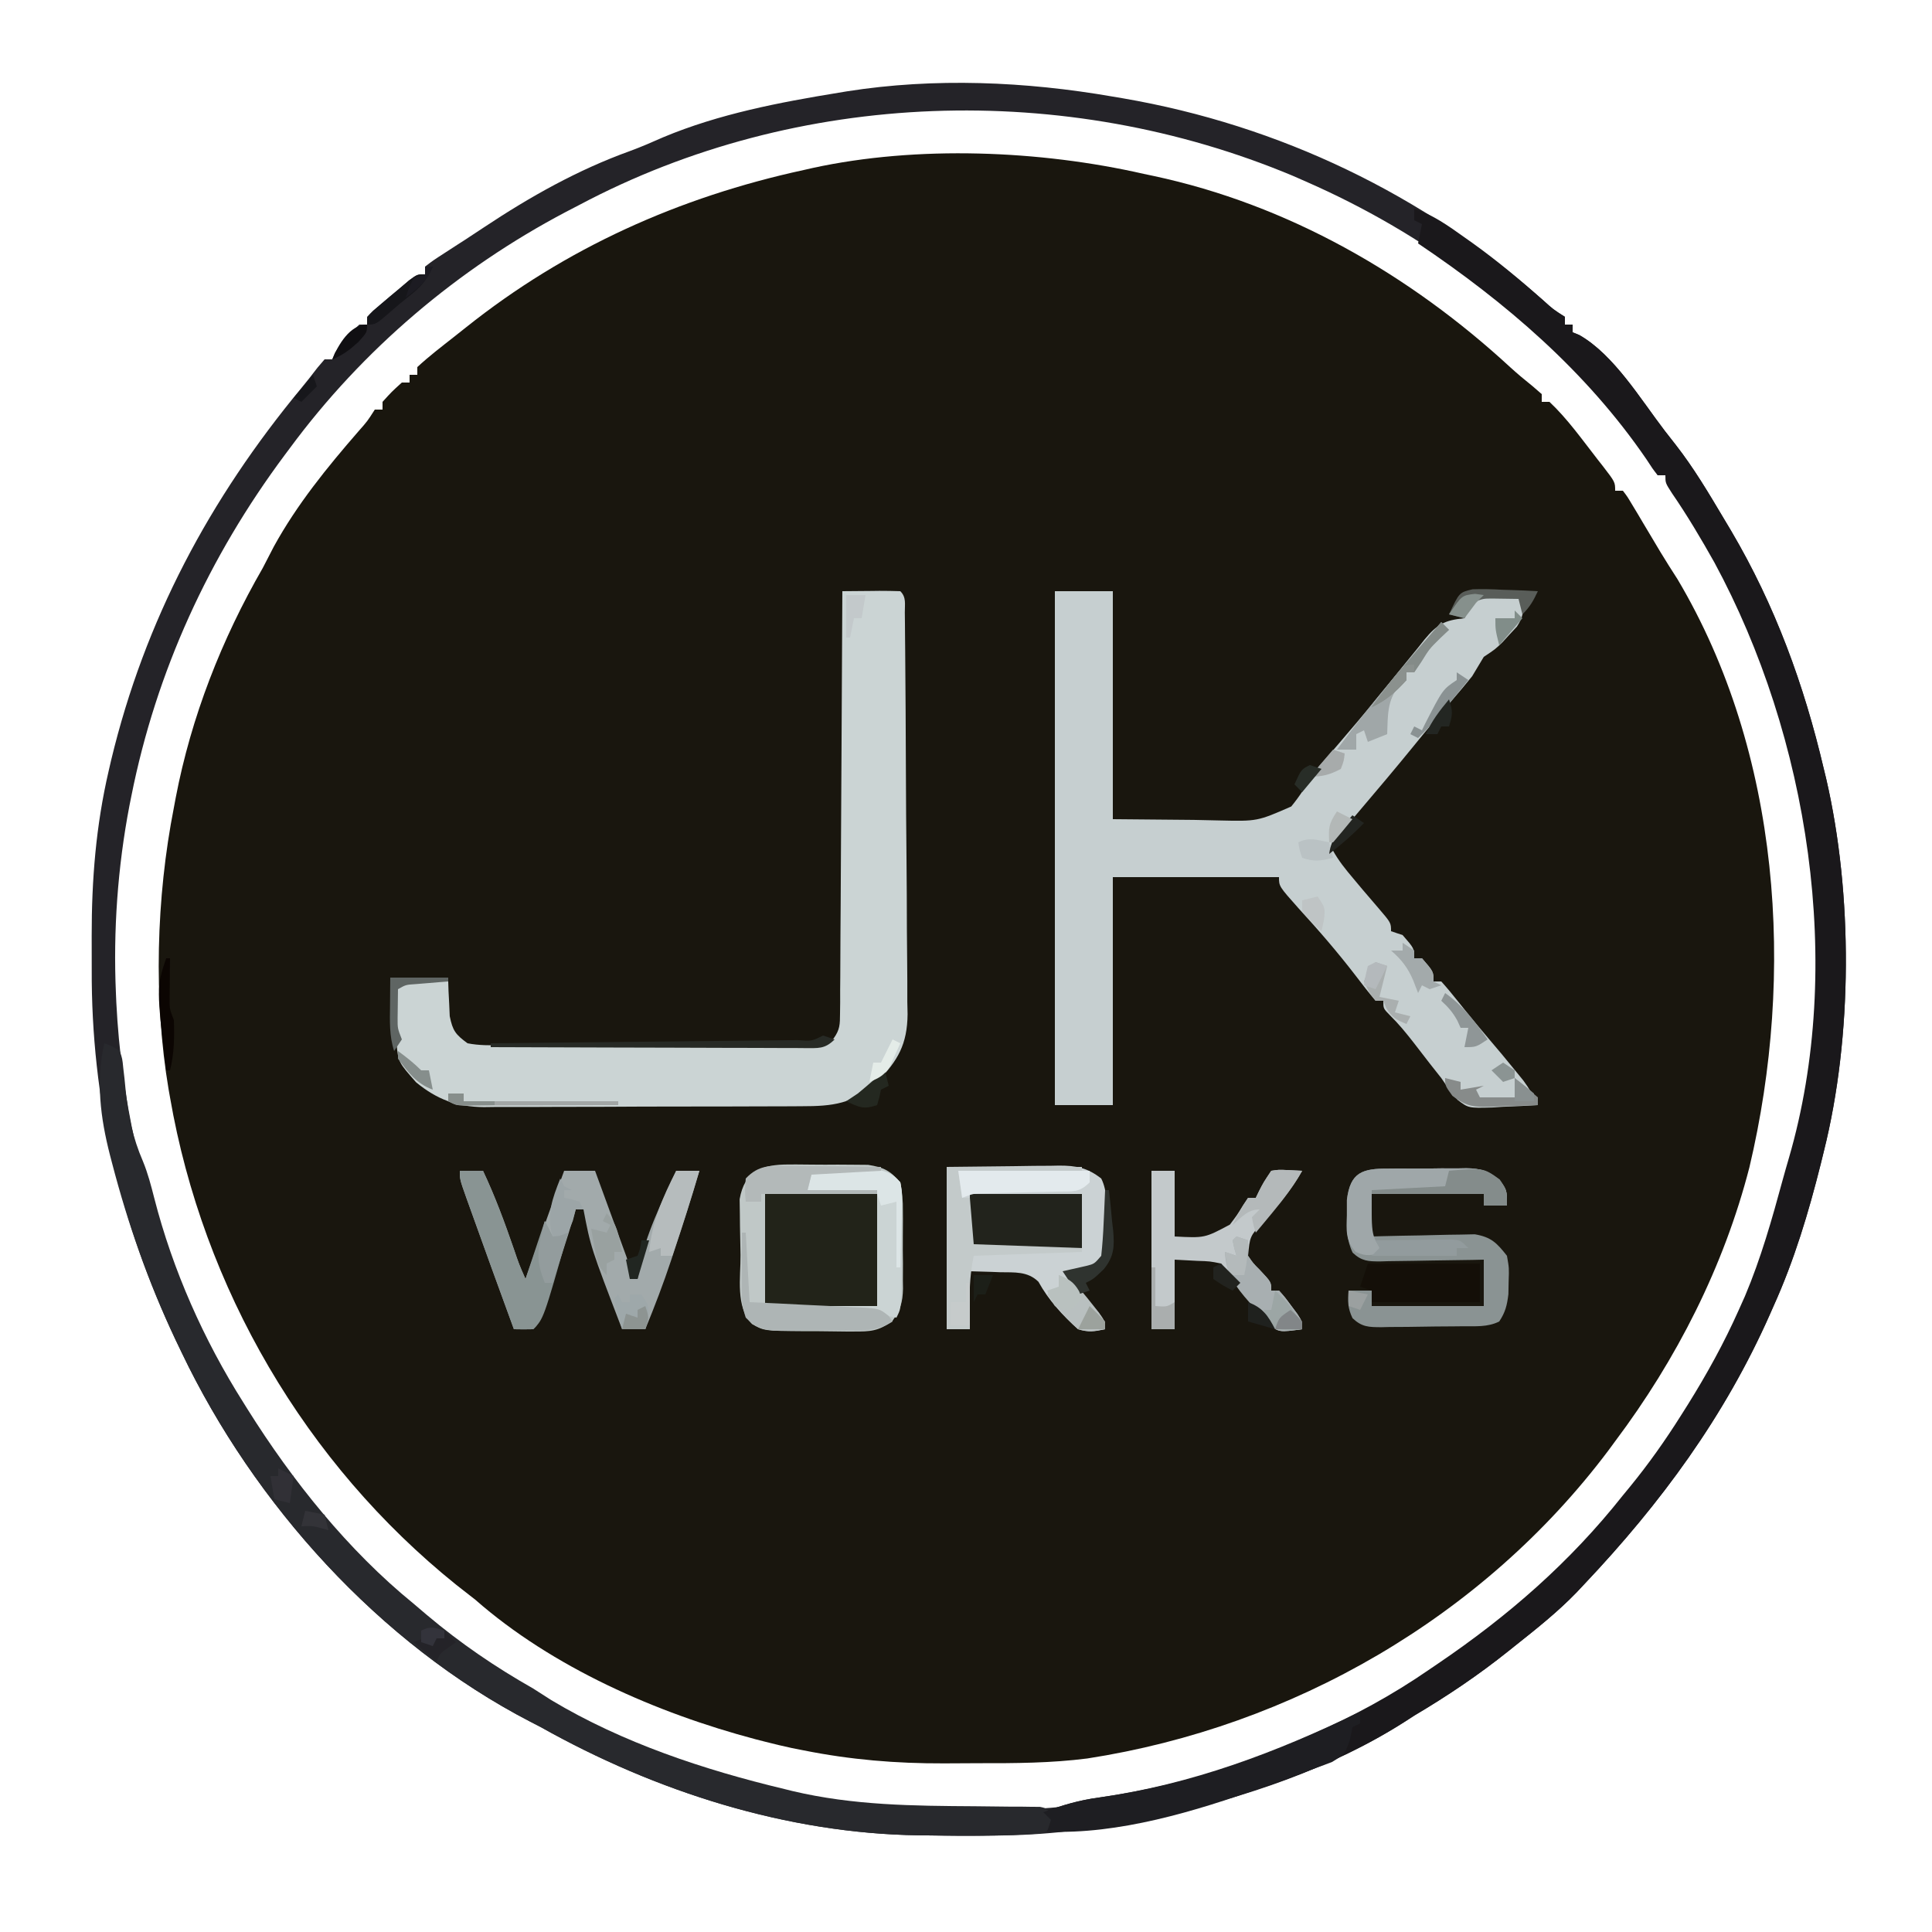 <?xml version="1.0" encoding="UTF-8"?>
<svg version="1.1" xmlns="http://www.w3.org/2000/svg" width="500" height="500">
<path d="M0 0 C0.812 0.171 1.625 0.343 2.461 0.519 C37.345 7.95 68.836 26.046 94.867 50.059 C96.738 51.762 98.648 53.361 100.625 54.938 C101.801 55.958 101.801 55.958 103 57 C103 57.66 103 58.32 103 59 C103.66 59 104.32 59 105 59 C109.672 63.394 113.498 68.824 117.438 73.875 C117.887 74.446 118.336 75.018 118.799 75.606 C122 79.763 122 79.763 122 82 C122.66 82 123.32 82 124 82 C125.142 83.494 125.142 83.494 126.391 85.586 C126.85 86.346 127.309 87.107 127.782 87.89 C128.266 88.71 128.751 89.53 129.25 90.375 C129.998 91.626 129.998 91.626 130.761 92.903 C131.746 94.55 132.728 96.198 133.708 97.848 C135.133 100.222 136.63 102.544 138.125 104.875 C164.838 149.809 168.609 207.043 156.755 257.065 C150.14 282.785 137.889 306.841 122 328 C121.406 328.808 120.811 329.616 120.199 330.449 C87.809 373.508 38.456 401.876 -14.594 410.09 C-23.963 411.29 -33.306 411.336 -42.741 411.316 C-45.731 411.313 -48.721 411.336 -51.711 411.361 C-64.084 411.402 -75.865 410.426 -88 408 C-89.005 407.801 -90.01 407.602 -91.046 407.398 C-93.38 406.898 -95.689 406.348 -98 405.75 C-98.816 405.542 -99.631 405.333 -100.471 405.119 C-126.035 398.343 -153.022 386.532 -173 369 C-174.621 367.724 -176.246 366.453 -177.875 365.188 C-216.984 333.79 -243.463 288.334 -252 239 C-252.119 238.334 -252.237 237.667 -252.359 236.981 C-256.308 213.564 -255.575 187.24 -251 164 C-250.844 163.165 -250.689 162.33 -250.528 161.47 C-246.52 140.53 -238.636 120.439 -228 102 C-227.04 100.147 -226.082 98.292 -225.125 96.438 C-219.151 85.567 -211.357 75.974 -203.25 66.645 C-200.932 64.024 -200.932 64.024 -199 61 C-198.34 61 -197.68 61 -197 61 C-197 60.34 -197 59.68 -197 59 C-194.625 56.375 -194.625 56.375 -192 54 C-191.34 54 -190.68 54 -190 54 C-190 53.34 -190 52.68 -190 52 C-189.34 52 -188.68 52 -188 52 C-188 51.34 -188 50.68 -188 50 C-185.034 47.242 -181.816 44.788 -178.634 42.285 C-177.563 41.442 -176.494 40.596 -175.429 39.746 C-149.639 19.166 -120.258 6.009 -88 -1 C-87.217 -1.178 -86.434 -1.356 -85.627 -1.539 C-58.616 -7.411 -26.822 -6.118 0 0 Z " fill="#19160E" transform="translate(296,45)"/>
<path d="M0 0 C0.857 0.145 1.715 0.289 2.598 0.438 C43.14 7.415 80.471 25.331 111.242 52.602 C113.947 55.056 113.947 55.056 117 57 C117 57.66 117 58.32 117 59 C117.66 59 118.32 59 119 59 C119 59.66 119 60.32 119 61 C119.566 61.232 120.132 61.464 120.715 61.703 C129.66 66.78 136.611 78.366 142.833 86.481 C143.794 87.732 144.768 88.973 145.746 90.211 C150.356 96.133 154.171 102.557 158 109 C158.674 110.129 159.348 111.258 160.043 112.422 C171.407 131.707 178.892 152.222 184 174 C184.301 175.237 184.301 175.237 184.608 176.498 C191.536 206.431 191.476 243.19 184 273 C183.614 274.574 183.614 274.574 183.22 276.181 C180.057 288.807 176.366 301.123 171 313 C170.683 313.718 170.367 314.436 170.041 315.175 C158.316 341.623 141.825 364.05 122 385 C121.362 385.681 120.724 386.361 120.066 387.062 C115.118 392.189 109.576 396.58 104 401 C103.486 401.412 102.973 401.824 102.443 402.248 C94.628 408.502 86.619 413.889 78 419 C77.229 419.499 76.458 419.998 75.664 420.512 C56.786 432.601 33.838 440.409 12 445 C11.162 445.177 10.324 445.353 9.461 445.535 C-3.028 448.109 -15.249 449.787 -28 450 C-28.801 450.015 -29.603 450.03 -30.429 450.046 C-36.289 450.14 -42.141 450.101 -48 450 C-48.726 449.993 -49.452 449.985 -50.2 449.978 C-84.355 449.513 -118.397 438.621 -148 422 C-148.926 421.522 -149.851 421.044 -150.805 420.551 C-189.773 400.373 -222.253 364.273 -241 325 C-241.516 323.926 -242.031 322.852 -242.562 321.746 C-256.981 291.145 -264.412 259.651 -264.261 225.798 C-264.25 222.937 -264.261 220.077 -264.273 217.217 C-264.286 202.686 -263.173 188.698 -259.875 174.5 C-259.56 173.134 -259.56 173.134 -259.238 171.74 C-250.51 135.453 -233.745 104.096 -210.043 75.473 C-208.612 73.74 -207.221 71.974 -205.863 70.184 C-205.248 69.463 -204.634 68.742 -204 68 C-203.34 68 -202.68 68 -202 68 C-201.773 67.443 -201.546 66.886 -201.312 66.312 C-199.624 63.338 -197.533 61.28 -195 59 C-194.34 59 -193.68 59 -193 59 C-193 58.34 -193 57.68 -193 57 C-191.426 55.414 -191.426 55.414 -189.312 53.625 C-188.22 52.699 -188.22 52.699 -187.105 51.754 C-186.411 51.175 -185.716 50.596 -185 50 C-184.051 49.196 -183.102 48.391 -182.125 47.562 C-180 46 -180 46 -178 46 C-178 45.34 -178 44.68 -178 44 C-175.867 42.371 -175.867 42.371 -172.875 40.438 C-171.773 39.723 -170.671 39.009 -169.535 38.273 C-168.951 37.899 -168.368 37.525 -167.766 37.14 C-166.061 36.039 -164.372 34.915 -162.684 33.789 C-150.811 25.905 -138.46 18.953 -125.023 14.109 C-122.056 13.021 -119.2 11.782 -116.312 10.5 C-101.891 4.479 -86.361 1.507 -71 -1 C-70.274 -1.12 -69.549 -1.24 -68.801 -1.364 C-46.121 -4.939 -22.546 -3.917 0 0 Z M-138 28 C-139.156 28.601 -140.313 29.201 -141.504 29.82 C-169.552 44.589 -194.175 65.489 -213 91 C-213.428 91.572 -213.855 92.144 -214.296 92.734 C-233.936 119.086 -247.559 148.715 -254 181 C-254.168 181.84 -254.336 182.68 -254.509 183.545 C-257.543 199.408 -258.717 215.862 -258 232 C-257.964 232.828 -257.928 233.657 -257.892 234.51 C-255.404 284.074 -236.171 332.038 -203 369 C-202.392 369.679 -201.784 370.359 -201.158 371.059 C-194.797 378.12 -188.392 385.006 -181 391 C-179.829 391.994 -178.658 392.989 -177.488 393.984 C-168.777 401.319 -159.888 407.384 -150 413 C-148.436 413.997 -146.873 414.997 -145.312 416 C-126.864 427.051 -105.8 434.022 -85 439 C-84.315 439.17 -83.631 439.339 -82.925 439.514 C-69.021 442.811 -55.448 443.373 -41.217 443.371 C-38.034 443.375 -34.851 443.411 -31.668 443.449 C-17.697 443.525 -4.629 442.026 9 439 C9.892 438.806 10.784 438.611 11.703 438.411 C24.72 435.555 36.806 431.368 49 426 C49.825 425.639 50.649 425.277 51.499 424.905 C62.301 420.115 72.29 414.721 82 408 C82.667 407.548 83.335 407.095 84.022 406.629 C102.662 393.992 119.009 379.738 133 362 C133.595 361.277 134.19 360.553 134.803 359.808 C139.628 353.902 143.936 347.824 148 341.375 C148.605 340.417 149.21 339.459 149.834 338.472 C154.775 330.551 159.2 322.526 163 314 C163.793 312.229 163.793 312.229 164.602 310.422 C168.737 300.624 171.592 290.532 174.375 280.283 C174.888 278.407 175.427 276.539 175.973 274.672 C190.441 224.94 181.087 165.643 156.704 120.605 C154.295 116.324 151.795 112.101 149.197 107.932 C148.337 106.544 147.494 105.145 146.662 103.74 C146.222 103.006 145.782 102.272 145.328 101.516 C144.93 100.843 144.532 100.17 144.122 99.478 C143.752 98.99 143.382 98.502 143 98 C142.34 98 141.68 98 141 98 C140.754 97.282 140.508 96.564 140.254 95.824 C137.897 90.516 133.758 86.375 130 82 C129.318 81.205 128.636 80.409 127.934 79.59 C106.025 54.688 80.451 35.347 50 22 C48.277 21.244 48.277 21.244 46.52 20.473 C-12.331 -4.152 -81.486 -1.996 -138 28 Z " fill="#242328" transform="translate(288,25)"/>
<path d="M0 0 C4.95 0 9.9 0 15 0 C15 19.47 15 38.94 15 59 C25.364 59.093 25.364 59.093 35.938 59.188 C38.1 59.235 40.263 59.283 42.492 59.333 C52.388 59.56 52.388 59.56 61.176 55.717 C63.454 52.924 65.233 50.135 67 47 C68.027 45.721 69.086 44.466 70.188 43.25 C70.653 42.711 71.119 42.171 71.6 41.615 C72.293 40.816 72.293 40.816 73 40 C76.556 35.876 80.068 31.728 83.5 27.5 C84.208 26.636 84.915 25.773 85.645 24.883 C86.921 23.321 88.194 21.757 89.455 20.183 C91.018 18.235 92.601 16.304 94.188 14.375 C94.675 13.758 95.162 13.141 95.664 12.506 C98.903 8.613 100.792 7.495 106 7 C107.233 4.543 107.233 4.543 108 2 C110.842 1.053 112.676 0.865 115.625 0.875 C116.82 0.871 116.82 0.871 118.039 0.867 C120 1 120 1 121 2 C121.36 5.069 121.292 6.556 119.574 9.168 C118.952 9.834 118.329 10.501 117.688 11.188 C117.073 11.862 116.458 12.536 115.824 13.23 C114 15 114 15 111 17 C109.988 18.659 108.99 20.328 108 22 C106.32 24.077 104.624 26.109 102.875 28.125 C101.882 29.283 100.89 30.442 99.898 31.602 C99.407 32.176 98.916 32.749 98.409 33.341 C96.406 35.7 94.451 38.098 92.5 40.5 C88.259 45.71 83.928 50.838 79.578 55.957 C78.727 56.961 77.877 57.965 77 59 C76.27 59.782 76.27 59.782 75.525 60.58 C72.829 63.396 72.829 63.396 71.922 67.039 C73.419 69.762 75.243 72.002 77.25 74.375 C78.058 75.341 78.866 76.306 79.699 77.301 C81.032 78.864 82.366 80.425 83.707 81.98 C87 85.824 87 85.824 87 88 C88.485 88.495 88.485 88.495 90 89 C93 92.444 93 92.444 93 95 C93.66 95 94.32 95 95 95 C98 98.462 98 98.462 98 101 C98.66 101 99.32 101 100 101 C101.478 102.634 102.883 104.335 104.25 106.062 C108.089 110.869 108.089 110.869 112.062 115.562 C114.508 118.398 116.89 121.281 119.25 124.188 C119.915 125.006 120.58 125.825 121.266 126.668 C122.805 128.738 123.888 130.688 125 133 C121.955 133.19 118.923 133.328 115.875 133.438 C114.591 133.525 114.591 133.525 113.281 133.615 C107.031 133.784 107.031 133.784 104.242 131.663 C102.675 129.853 101.336 127.986 100 126 C99.057 124.792 98.107 123.59 97.148 122.395 C95.751 120.595 94.359 118.792 92.969 116.986 C90.959 114.4 89.003 112.003 86.664 109.699 C85 108 85 108 85 106 C84.34 106 83.68 106 83 106 C81.238 103.909 79.579 101.808 77.938 99.625 C73.224 93.482 68.235 87.707 63 82 C58 76.379 58 76.379 58 74 C43.81 74 29.62 74 15 74 C15 93.47 15 112.94 15 133 C10.05 133 5.1 133 0 133 C0 89.11 0 45.22 0 0 Z " fill="#C6CFD0" transform="translate(273,153)"/>
<path d="M0 0 C4.903 1.625 8.772 4.408 12.938 7.375 C14.051 8.163 14.051 8.163 15.186 8.966 C21.509 13.51 27.417 18.442 33.242 23.602 C35.947 26.056 35.947 26.056 39 28 C39 28.66 39 29.32 39 30 C39.66 30 40.32 30 41 30 C41 30.66 41 31.32 41 32 C41.566 32.232 42.132 32.464 42.715 32.703 C51.66 37.78 58.611 49.366 64.833 57.481 C65.794 58.732 66.768 59.973 67.746 61.211 C72.356 67.133 76.171 73.557 80 80 C80.674 81.129 81.348 82.258 82.043 83.422 C93.407 102.707 100.892 123.222 106 145 C106.201 145.824 106.401 146.649 106.608 147.498 C113.536 177.431 113.476 214.19 106 244 C105.614 245.574 105.614 245.574 105.22 247.181 C102.057 259.807 98.366 272.123 93 284 C92.525 285.077 92.525 285.077 92.041 286.175 C80.316 312.623 63.825 335.05 44 356 C43.362 356.681 42.724 357.361 42.066 358.062 C37.118 363.189 31.576 367.58 26 372 C25.486 372.412 24.973 372.824 24.443 373.248 C16.628 379.502 8.619 384.889 0 390 C-0.771 390.499 -1.542 390.998 -2.336 391.512 C-24.772 405.878 -51.639 413.394 -77.562 418.25 C-78.491 418.426 -79.42 418.601 -80.376 418.782 C-85.336 419.674 -89.962 420.194 -95 420 C-94.67 419.01 -94.34 418.02 -94 417 C-94.66 416.34 -95.32 415.68 -96 415 C-91.148 413.191 -86.636 411.862 -81.5 411.188 C-63.228 408.559 -45.823 403.542 -29 396 C-28.183 395.64 -27.365 395.28 -26.523 394.909 C-15.712 390.118 -5.717 384.726 4 378 C4.667 377.548 5.335 377.095 6.022 376.629 C24.285 364.247 40.264 350.36 54 333 C54.597 332.275 55.193 331.55 55.808 330.803 C60.631 324.899 64.937 318.823 69 312.375 C69.605 311.417 70.21 310.459 70.834 309.472 C75.775 301.551 80.2 293.526 84 285 C84.529 283.819 85.057 282.638 85.602 281.422 C89.737 271.624 92.592 261.532 95.375 251.283 C95.888 249.407 96.427 247.539 96.973 245.672 C111.451 195.908 102.063 136.642 77.688 91.573 C74.254 85.456 70.684 79.429 66.707 73.648 C65 71 65 71 65 69 C64.34 69 63.68 69 63 69 C61.66 67.27 61.66 67.27 60.062 64.812 C44.475 42.052 23.717 24.283 1 9 C1.33 7.35 1.66 5.7 2 4 C1.01 3.505 1.01 3.505 0 3 C0 2.01 0 1.02 0 0 Z " fill="#1A181B" transform="translate(366,54)"/>
<path d="M0 0 C2.479 -0.027 4.958 -0.047 7.438 -0.062 C8.145 -0.071 8.852 -0.079 9.58 -0.088 C11.387 -0.097 13.194 -0.052 15 0 C16.599 1.599 16.146 3.286 16.167 5.501 C16.179 6.474 16.19 7.447 16.202 8.449 C16.213 10.064 16.213 10.064 16.225 11.711 C16.236 12.838 16.247 13.965 16.259 15.126 C16.357 25.544 16.408 35.962 16.445 46.381 C16.472 54.078 16.523 61.775 16.605 69.472 C16.668 75.541 16.692 81.61 16.703 87.68 C16.713 90.257 16.736 92.834 16.771 95.411 C16.817 99.026 16.819 102.639 16.811 106.254 C16.834 107.314 16.858 108.374 16.882 109.466 C16.796 117.248 14.412 121.481 9 127 C2.862 132.699 -2.476 133.299 -10.529 133.291 C-11.482 133.297 -12.436 133.304 -13.418 133.311 C-16.566 133.33 -19.715 133.334 -22.863 133.336 C-25.057 133.342 -27.25 133.349 -29.443 133.356 C-34.04 133.368 -38.638 133.372 -43.235 133.371 C-49.116 133.37 -54.997 133.398 -60.878 133.432 C-65.409 133.454 -69.939 133.458 -74.47 133.457 C-76.637 133.46 -78.805 133.469 -80.973 133.484 C-84.01 133.504 -87.046 133.498 -90.083 133.486 C-90.972 133.497 -91.861 133.508 -92.778 133.52 C-99.781 133.45 -104.887 131.55 -110.312 127.105 C-114.917 121.872 -114.917 121.872 -115.375 117.062 C-115.251 116.052 -115.127 115.041 -115 114 C-115.33 113.67 -115.66 113.34 -116 113 C-116.203 110.785 -116.203 110.785 -116.25 108.062 C-116.276 107.167 -116.302 106.271 -116.328 105.348 C-116.22 104.573 -116.112 103.798 -116 103 C-112.579 100.719 -111.318 100.781 -107.312 100.875 C-106.319 100.893 -105.325 100.911 -104.301 100.93 C-103.542 100.953 -102.782 100.976 -102 101 C-101.961 102.23 -101.961 102.23 -101.922 103.484 C-101.837 105.101 -101.837 105.101 -101.75 106.75 C-101.68 108.351 -101.68 108.351 -101.609 109.984 C-100.847 113.756 -100.102 114.732 -97 117 C-94.021 117.591 -91.085 117.536 -88.056 117.502 C-87.154 117.507 -86.251 117.513 -85.32 117.518 C-82.337 117.531 -79.355 117.514 -76.371 117.496 C-74.299 117.496 -72.227 117.498 -70.155 117.501 C-65.813 117.502 -61.471 117.489 -57.129 117.467 C-51.558 117.438 -45.987 117.441 -40.416 117.454 C-36.138 117.461 -31.86 117.453 -27.582 117.44 C-25.527 117.436 -23.473 117.436 -21.418 117.439 C-18.55 117.442 -15.682 117.426 -12.814 117.404 C-11.962 117.409 -11.109 117.413 -10.231 117.418 C-6.011 117.47 -6.011 117.47 -2.283 115.769 C-0.625 113.483 -0.617 112.124 -0.601 109.311 C-0.582 107.866 -0.582 107.866 -0.563 106.392 C-0.565 104.809 -0.565 104.809 -0.568 103.195 C-0.557 102.082 -0.547 100.97 -0.537 99.824 C-0.506 96.139 -0.497 92.454 -0.488 88.77 C-0.471 86.218 -0.453 83.666 -0.434 81.115 C-0.391 75.08 -0.362 69.045 -0.339 63.01 C-0.312 56.14 -0.268 49.269 -0.222 42.399 C-0.129 28.266 -0.058 14.133 0 0 Z " fill="#CBD4D4" transform="translate(218,153)"/>
<path d="M0 0 C1.943 0.723 1.943 0.723 4 2 C4.666 3.996 4.666 3.996 4.906 6.438 C5.011 7.333 5.115 8.229 5.223 9.152 C5.314 10.092 5.406 11.032 5.5 12 C6.176 18.715 7.322 24.361 10.005 30.57 C11.278 33.68 12.095 36.825 12.925 40.076 C17.697 58.698 25.719 76.759 36 93 C36.546 93.875 36.546 93.875 37.103 94.768 C48.661 113.194 63.074 131.226 80 145 C81.173 145.995 82.344 146.991 83.516 147.988 C92.226 155.321 101.114 161.385 111 167 C112.564 167.997 114.127 168.997 115.688 170 C134.136 181.051 155.2 188.022 176 193 C176.685 193.17 177.369 193.339 178.075 193.514 C193.807 197.244 209.313 197.36 225.392 197.456 C228.413 197.478 231.433 197.517 234.453 197.559 C235.383 197.559 236.313 197.559 237.272 197.559 C238.555 197.579 238.555 197.579 239.864 197.599 C240.617 197.604 241.37 197.61 242.145 197.615 C244 198 244 198 246 201 C244 204 244 204 242.102 204.512 C232.405 205.2 222.715 205.16 213 205 C212.264 204.993 211.528 204.985 210.77 204.978 C176.627 204.513 142.591 193.615 113 177 C112.074 176.522 111.149 176.044 110.195 175.551 C71.227 155.373 38.747 119.273 20 80 C19.484 78.926 18.969 77.852 18.438 76.746 C11.409 61.829 6.16 46.937 2 31 C1.818 30.304 1.636 29.608 1.448 28.891 C-1.021 19.223 -2.204 9.828 0 0 Z " fill="#28292D" transform="translate(27,270)"/>
<path d="M0 0 C0.669 -0.002 1.338 -0.005 2.028 -0.007 C3.436 -0.006 4.845 0.007 6.253 0.032 C8.401 0.066 10.544 0.053 12.691 0.033 C14.065 0.04 15.439 0.05 16.812 0.062 C18.053 0.073 19.294 0.084 20.572 0.095 C24.597 0.739 26.241 1.543 28.906 4.629 C29.418 7.32 29.61 9.375 29.57 12.062 C29.575 12.777 29.58 13.492 29.585 14.229 C29.588 15.738 29.579 17.247 29.558 18.755 C29.531 21.057 29.558 23.353 29.59 25.654 C29.587 27.124 29.58 28.593 29.57 30.062 C29.58 30.746 29.591 31.429 29.601 32.134 C29.512 35.77 28.938 37.584 26.81 40.565 C23.198 43.132 21.181 43.248 16.777 43.223 C15.77 43.223 15.77 43.223 14.742 43.223 C13.33 43.217 11.917 43.2 10.504 43.171 C8.346 43.129 6.191 43.13 4.033 43.137 C-6.335 43.058 -6.335 43.058 -9.469 41.287 C-13.79 36.878 -12.395 29.236 -12.444 23.433 C-12.46 21.984 -12.488 20.535 -12.526 19.086 C-12.581 16.988 -12.603 14.892 -12.617 12.793 C-12.637 11.54 -12.657 10.286 -12.677 8.995 C-11.404 1.649 -6.893 -0.004 0 0 Z " fill="#222319" transform="translate(204.094,301.371)"/>
<path d="M0 0 C5.672 -0.062 11.344 -0.124 17.188 -0.188 C19.86 -0.228 19.86 -0.228 22.587 -0.27 C24.01 -0.279 25.433 -0.287 26.855 -0.293 C27.951 -0.316 27.951 -0.316 29.068 -0.339 C33.564 -0.342 36.431 0.208 40 3 C41.699 6.399 41.31 10.128 41.375 13.875 C41.431 15.099 41.431 15.099 41.488 16.348 C41.576 22.346 41.576 22.346 38.789 25.508 C36.103 26.945 34.012 27.656 31 28 C31.722 28.843 32.444 29.686 33.188 30.555 C34.125 31.661 35.063 32.768 36 33.875 C36.477 34.431 36.954 34.986 37.445 35.559 C41 39.773 41 39.773 41 42 C38.083 42.621 36.804 42.848 34 42 C30.013 38.481 26.316 34.395 23.746 29.719 C20.941 26.958 17.543 27.322 13.812 27.25 C12.688 27.206 12.688 27.206 11.541 27.16 C9.695 27.09 7.847 27.043 6 27 C6 31.95 6 36.9 6 42 C4.02 42 2.04 42 0 42 C0 28.14 0 14.28 0 0 Z " fill="#CBD2D4" transform="translate(245,302)"/>
<path d="M0 0 C1.98 0 3.96 0 6 0 C9.121 6.603 11.599 13.339 13.981 20.234 C15.321 24.186 15.321 24.186 17 28 C17.387 26.9 17.773 25.801 18.172 24.668 C21.072 16.43 23.99 8.199 27 0 C29.64 0 32.28 0 35 0 C36.508 4.101 38.005 8.207 39.5 12.312 C39.929 13.48 40.359 14.647 40.801 15.85 C41.207 16.968 41.613 18.086 42.031 19.238 C42.597 20.786 42.597 20.786 43.174 22.365 C44 25 44 25 44 28 C44.66 28 45.32 28 46 28 C46.117 27.14 46.235 26.28 46.355 25.395 C48.03 16.577 52.245 8.119 56 0 C57.98 0 59.96 0 62 0 C59.976 6.876 57.827 13.7 55.562 20.5 C55.276 21.373 54.989 22.245 54.693 23.145 C52.682 29.192 50.429 35.108 48 41 C46.02 41 44.04 41 42 41 C33.869 19.791 33.869 19.791 32 10 C31.34 10 30.68 10 30 10 C29.825 10.599 29.651 11.199 29.471 11.816 C27.609 18.129 25.557 24.354 23.375 30.562 C23.063 31.463 22.751 32.363 22.43 33.291 C22.131 34.145 21.832 34.999 21.523 35.879 C21.255 36.648 20.986 37.417 20.708 38.209 C20 40 20 40 19 41 C17.334 41.041 15.666 41.043 14 41 C10.138 30.427 6.279 19.853 2.5 9.25 C2.118 8.189 2.118 8.189 1.728 7.106 C0 2.232 0 2.232 0 0 Z " fill="#A2AAAB" transform="translate(119,303)"/>
<path d="M0 0 C0.669 -0.002 1.338 -0.005 2.028 -0.007 C3.436 -0.006 4.845 0.007 6.253 0.032 C8.401 0.066 10.544 0.053 12.691 0.033 C14.065 0.04 15.439 0.05 16.812 0.062 C18.053 0.073 19.294 0.084 20.572 0.095 C24.597 0.739 26.241 1.543 28.906 4.629 C29.418 7.32 29.61 9.375 29.57 12.062 C29.575 12.777 29.58 13.492 29.585 14.229 C29.588 15.738 29.579 17.247 29.558 18.755 C29.531 21.057 29.558 23.353 29.59 25.654 C29.587 27.124 29.58 28.593 29.57 30.062 C29.58 30.746 29.591 31.429 29.601 32.134 C29.512 35.77 28.938 37.584 26.81 40.565 C23.198 43.132 21.181 43.248 16.777 43.223 C15.77 43.223 15.77 43.223 14.742 43.223 C13.33 43.217 11.917 43.2 10.504 43.171 C8.346 43.129 6.191 43.13 4.033 43.137 C-6.335 43.058 -6.335 43.058 -9.469 41.287 C-13.79 36.878 -12.395 29.236 -12.444 23.433 C-12.46 21.984 -12.488 20.535 -12.526 19.086 C-12.581 16.988 -12.603 14.892 -12.617 12.793 C-12.637 11.54 -12.657 10.286 -12.677 8.995 C-11.404 1.649 -6.893 -0.004 0 0 Z M-6.094 7.629 C-6.094 17.199 -6.094 26.769 -6.094 36.629 C3.476 36.629 13.046 36.629 22.906 36.629 C22.906 27.059 22.906 17.489 22.906 7.629 C13.336 7.629 3.766 7.629 -6.094 7.629 Z " fill="#C0C8C7" transform="translate(204.094,301.371)"/>
<path d="M0 0 C0.716 -0.006 1.433 -0.012 2.171 -0.019 C3.685 -0.026 5.2 -0.023 6.715 -0.01 C9.025 0.004 11.331 -0.03 13.641 -0.068 C15.115 -0.069 16.589 -0.067 18.062 -0.062 C19.092 -0.082 19.092 -0.082 20.143 -0.103 C23.937 -0.03 25.6 0.517 28.639 2.856 C30.664 5.566 30.664 5.566 30.664 9.566 C28.684 9.566 26.704 9.566 24.664 9.566 C24.664 8.576 24.664 7.586 24.664 6.566 C15.094 6.566 5.524 6.566 -4.336 6.566 C-4.336 10.196 -4.336 13.826 -4.336 17.566 C-3.012 17.527 -3.012 17.527 -1.661 17.487 C1.628 17.402 4.917 17.339 8.207 17.292 C9.628 17.267 11.049 17.233 12.469 17.189 C14.518 17.128 16.564 17.1 18.613 17.078 C19.844 17.052 21.075 17.026 22.343 16.999 C26.592 17.725 28.037 19.219 30.664 22.566 C31.223 25.758 31.223 25.758 31.102 29.129 C31.08 30.244 31.058 31.359 31.035 32.508 C30.684 35.398 30.257 37.157 28.664 39.566 C25.631 41.083 22.467 40.771 19.137 40.805 C18.392 40.813 17.647 40.821 16.88 40.829 C15.304 40.843 13.728 40.854 12.152 40.862 C9.739 40.879 7.328 40.923 4.916 40.967 C3.385 40.977 1.855 40.985 0.324 40.992 C-0.398 41.01 -1.12 41.027 -1.864 41.045 C-5.137 41.031 -6.869 41.006 -9.303 38.712 C-10.529 36.165 -10.569 34.36 -10.336 31.566 C-8.356 31.566 -6.376 31.566 -4.336 31.566 C-4.336 32.886 -4.336 34.206 -4.336 35.566 C5.234 35.566 14.804 35.566 24.664 35.566 C24.664 31.606 24.664 27.646 24.664 23.566 C23.234 23.598 23.234 23.598 21.774 23.63 C18.235 23.702 14.696 23.748 11.157 23.786 C9.625 23.806 8.094 23.834 6.562 23.868 C4.36 23.917 2.159 23.939 -0.043 23.957 C-0.727 23.978 -1.412 23.998 -2.117 24.02 C-5.28 24.021 -6.909 23.965 -9.267 21.763 C-10.854 18.503 -10.732 15.669 -10.711 12.066 C-10.719 10.757 -10.726 9.447 -10.734 8.098 C-9.923 0.902 -6.701 -0.048 0 0 Z " fill="#8A9393" transform="translate(359.336,302.434)"/>
<path d="M0 0 C1.98 0 3.96 0 6 0 C6 5.61 6 11.22 6 17 C13.778 17.405 13.778 17.405 20.285 13.93 C22.143 11.479 22.143 11.479 23.695 8.934 C24.126 8.296 24.556 7.657 25 7 C25.66 7 26.32 7 27 7 C27.289 6.402 27.578 5.804 27.875 5.188 C29 3 29 3 31 0 C32.945 -0.293 32.945 -0.293 35.125 -0.188 C36.404 -0.126 37.682 -0.064 39 0 C36.243 5.034 32.593 9.046 28.764 13.271 C25.457 17.021 25.457 17.021 25 22 C26.288 23.91 26.288 23.91 28 25.625 C31 28.806 31 28.806 31 31 C31.66 31 32.32 31 33 31 C34.508 32.68 34.508 32.68 36.125 34.875 C36.664 35.594 37.203 36.314 37.758 37.055 C39 39 39 39 39 41 C33.074 41.813 33.074 41.813 30.33 39.736 C28.678 37.952 27.173 36.113 25.688 34.188 C25.163 33.545 24.639 32.902 24.1 32.24 C21.929 29.558 19.915 26.873 18 24 C15.114 23.415 15.114 23.415 11.875 23.312 C9.936 23.209 7.997 23.106 6 23 C6 28.94 6 34.88 6 41 C4.02 41 2.04 41 0 41 C0 27.47 0 13.94 0 0 Z " fill="#C3C9CB" transform="translate(298,303)"/>
<path d="M0 0 C0 0.99 0 1.98 0 3 C-0.66 3.33 -1.32 3.66 -2 4 C-2.217 5.102 -2.433 6.204 -2.656 7.34 C-4 11 -4 11 -7.281 13.004 C-8.676 13.553 -10.084 14.07 -11.5 14.562 C-12.259 14.848 -13.018 15.133 -13.8 15.427 C-16.191 16.314 -18.593 17.158 -21 18 C-22.452 18.532 -23.904 19.064 -25.355 19.598 C-42.45 25.716 -62.68 31.852 -81 31 C-80.67 30.01 -80.34 29.02 -80 28 C-80.66 27.34 -81.32 26.68 -82 26 C-77.148 24.191 -72.636 22.862 -67.5 22.188 C-43.446 18.727 -21.733 10.537 0 0 Z " fill="#1E1E22" transform="translate(352,443)"/>
<path d="M0 0 C9.57 0 19.14 0 29 0 C29 4.62 29 9.24 29 14 C25.031 14.023 21.061 14.043 17.092 14.055 C15.741 14.06 14.39 14.067 13.038 14.075 C11.1 14.088 9.161 14.093 7.223 14.098 C5.471 14.106 5.471 14.106 3.684 14.114 C1 14 1 14 0 13 C0 8.71 0 4.42 0 0 Z " fill="#22231C" transform="translate(251,309)"/>
<path d="M0 0 C1.98 0 3.96 0 6 0 C9.121 6.603 11.599 13.339 13.981 20.234 C15.321 24.186 15.321 24.186 17 28 C18.65 23.05 20.3 18.1 22 13 C22.66 14.32 23.32 15.64 24 17 C25.32 16.67 26.64 16.34 28 16 C21.672 38.328 21.672 38.328 19 41 C17.334 41.041 15.666 41.043 14 41 C10.138 30.427 6.279 19.853 2.5 9.25 C2.118 8.189 2.118 8.189 1.728 7.106 C0 2.232 0 2.232 0 0 Z " fill="#899493" transform="translate(119,303)"/>
<path d="M0 0 C0.716 -0.006 1.433 -0.012 2.171 -0.019 C3.685 -0.026 5.2 -0.023 6.715 -0.01 C9.025 0.004 11.331 -0.03 13.641 -0.068 C15.115 -0.069 16.589 -0.067 18.062 -0.062 C19.092 -0.082 19.092 -0.082 20.143 -0.103 C23.937 -0.03 25.6 0.517 28.639 2.856 C30.664 5.566 30.664 5.566 30.664 9.566 C28.684 9.566 26.704 9.566 24.664 9.566 C24.664 8.576 24.664 7.586 24.664 6.566 C15.094 6.566 5.524 6.566 -4.336 6.566 C-4.399 17.495 -4.399 17.495 -1.336 21.566 C-4.21 22.445 -5.714 22.861 -8.48 21.551 C-11.176 18.668 -10.885 15.867 -10.773 12.129 C-10.772 10.81 -10.771 9.491 -10.77 8.133 C-9.894 0.929 -6.744 -0.048 0 0 Z " fill="#9FA7A9" transform="translate(359.336,302.434)"/>
<path d="M0 0 C3.917 -0.087 7.833 -0.14 11.75 -0.188 C12.861 -0.213 13.972 -0.238 15.117 -0.264 C16.187 -0.273 17.257 -0.283 18.359 -0.293 C19.344 -0.309 20.328 -0.324 21.343 -0.341 C24.577 0.074 25.864 0.516 28 3 C28.369 5.624 28.491 7.823 28.426 10.441 C28.422 11.165 28.419 11.888 28.416 12.634 C28.405 14.161 28.385 15.688 28.357 17.216 C28.313 19.557 28.295 21.898 28.283 24.24 C28.27 25.724 28.255 27.208 28.238 28.691 C28.231 29.394 28.224 30.096 28.216 30.819 C28.118 35.763 28.118 35.763 27 38 C26.203 37.847 25.407 37.693 24.586 37.535 C20.266 36.89 15.985 36.65 11.625 36.438 C10.794 36.394 9.962 36.351 9.105 36.307 C7.07 36.201 5.035 36.1 3 36 C3 35.67 3 35.34 3 35 C9.27 35 15.54 35 22 35 C22 25.1 22 15.2 22 5 C16.06 5 10.12 5 4 5 C4.33 3.68 4.66 2.36 5 1 C3.35 1 1.7 1 0 1 C0 0.67 0 0.34 0 0 Z " fill="#CBD4D4" transform="translate(205,303)"/>
<path d="M0 0 C11.55 0 23.1 0 35 0 C35 0.33 35 0.66 35 1 C24.44 1 13.88 1 3 1 C3.33 3.31 3.66 5.62 4 8 C4.66 8 5.32 8 6 8 C6.33 11.96 6.66 15.92 7 20 C20.86 20.495 20.86 20.495 35 21 C35 21.33 35 21.66 35 22 C25.76 22.33 16.52 22.66 7 23 C6.128 27.358 5.896 30.907 5.938 35.312 C5.947 36.567 5.956 37.821 5.965 39.113 C5.976 40.066 5.988 41.019 6 42 C4.02 42 2.04 42 0 42 C0 28.14 0 14.28 0 0 Z " fill="#C3CACA" transform="translate(245,302)"/>
<path d="M0 0 C9.57 0 19.14 0 29 0 C29 3.3 29 6.6 29 10 C19.76 10 10.52 10 1 10 C1 9.01 1 8.02 1 7 C0.01 6.67 -0.98 6.34 -2 6 C-1.34 4.02 -0.68 2.04 0 0 Z " fill="#140F08" transform="translate(354,327)"/>
<path d="M0 0 C0.33 0 0.66 0 1 0 C1.33 5.94 1.66 11.88 2 18 C4.42 18.11 6.839 18.219 9.332 18.332 C11.675 18.448 14.018 18.569 16.362 18.69 C17.99 18.771 19.619 18.848 21.247 18.919 C23.589 19.023 25.929 19.144 28.27 19.27 C28.998 19.298 29.726 19.326 30.476 19.355 C35.554 19.652 35.554 19.652 37.983 21.546 C38.319 22.026 38.654 22.506 39 23 C34.137 26.242 28.44 25.333 22.749 25.316 C20.574 25.313 18.4 25.336 16.225 25.361 C14.839 25.364 13.452 25.364 12.066 25.363 C10.808 25.366 9.549 25.369 8.252 25.372 C4.79 24.976 3.407 24.472 1 22 C0.059 19.176 -0.117 17.471 -0.098 14.551 C-0.094 13.703 -0.091 12.856 -0.088 11.982 C-0.08 11.101 -0.071 10.22 -0.062 9.312 C-0.058 8.42 -0.053 7.527 -0.049 6.607 C-0.037 4.405 -0.021 2.202 0 0 Z " fill="#AEB5B5" transform="translate(192,319)"/>
<path d="M0 0 C11.22 0 22.44 0 34 0 C34 0.99 34 1.98 34 3 C31.26 5.74 29.619 5.295 25.785 5.379 C24.542 5.413 23.299 5.447 22.018 5.482 C20.06 5.522 20.06 5.522 18.062 5.562 C15.491 5.622 12.919 5.686 10.348 5.754 C8.631 5.79 8.631 5.79 6.879 5.826 C3.93 5.88 3.93 5.88 1 7 C0.67 4.69 0.34 2.38 0 0 Z " fill="#E3EAED" transform="translate(248,303)"/>
<path d="M0 0 C0.99 0.33 1.98 0.66 3 1 C3 2.32 3 3.64 3 5 C4.288 6.91 4.288 6.91 6 8.625 C9 11.806 9 11.806 9 14 C9.66 14 10.32 14 11 14 C12.508 15.68 12.508 15.68 14.125 17.875 C14.664 18.594 15.203 19.314 15.758 20.055 C17 22 17 22 17 24 C11.094 24.788 11.094 24.788 8.313 22.784 C6.636 21.055 5.124 19.261 3.625 17.375 C3.093 16.758 2.56 16.14 2.012 15.504 C-1.087 11.759 -2.707 9.009 -3 4 C-2.01 4.33 -1.02 4.66 0 5 C-0.278 4.041 -0.278 4.041 -0.562 3.062 C-0.707 2.382 -0.851 1.701 -1 1 C-0.67 0.67 -0.34 0.34 0 0 Z " fill="#A8AFB1" transform="translate(320,320)"/>
<path d="M0 0 C3.917 -0.087 7.833 -0.14 11.75 -0.188 C12.861 -0.213 13.972 -0.238 15.117 -0.264 C16.187 -0.273 17.257 -0.283 18.359 -0.293 C19.344 -0.309 20.328 -0.324 21.343 -0.341 C24.498 0.064 25.837 0.67 28 3 C28.454 5.36 28.454 5.36 28.391 8.105 C28.371 9.58 28.371 9.58 28.352 11.084 C28.318 12.108 28.285 13.132 28.25 14.188 C28.232 15.223 28.214 16.259 28.195 17.326 C28.148 19.885 28.082 22.442 28 25 C27.67 25 27.34 25 27 25 C27 19.39 27 13.78 27 8 C25.68 8.33 24.36 8.66 23 9 C22.67 8.01 22.34 7.02 22 6 C16.06 5.67 10.12 5.34 4 5 C4.33 3.68 4.66 2.36 5 1 C3.35 1 1.7 1 0 1 C0 0.67 0 0.34 0 0 Z " fill="#DCE5E6" transform="translate(205,303)"/>
<path d="M0 0 C1.024 0.006 1.024 0.006 2.068 0.013 C4.238 0.03 6.408 0.067 8.578 0.105 C10.053 0.121 11.529 0.134 13.004 0.146 C16.612 0.179 20.22 0.231 23.828 0.293 C23.828 0.623 23.828 0.953 23.828 1.293 C17.888 1.623 11.948 1.953 5.828 2.293 C5.498 3.613 5.168 4.933 4.828 6.293 C10.768 6.293 16.708 6.293 22.828 6.293 C22.828 6.623 22.828 6.953 22.828 7.293 C12.928 7.293 3.028 7.293 -7.172 7.293 C-7.172 7.953 -7.172 8.613 -7.172 9.293 C-8.492 9.293 -9.812 9.293 -11.172 9.293 C-11.422 6.48 -11.422 6.48 -11.172 3.293 C-7.847 -0.273 -4.688 -0.058 0 0 Z " fill="#B3B9B9" transform="translate(204.172,301.707)"/>
<path d="M0 0 C1.98 0 3.96 0 6 0 C3.841 7.394 1.47 14.704 -1 22 C-1.99 22 -2.98 22 -4 22 C-4 21.34 -4 20.68 -4 20 C-4.99 20.33 -5.98 20.66 -7 21 C-6.338 13.392 -3.462 6.753 0 0 Z " fill="#B6BCBD" transform="translate(175,303)"/>
<path d="M0 0 C8.918 -0.779 8.918 -0.779 13.125 2.25 C15 5 15 5 15 9 C13.02 9 11.04 9 9 9 C9 8.01 9 7.02 9 6 C-0.57 6 -10.14 6 -20 6 C-20 5.67 -20 5.34 -20 5 C-13.73 4.67 -7.46 4.34 -1 4 C-0.67 2.68 -0.34 1.36 0 0 Z " fill="#848C8B" transform="translate(375,303)"/>
<path d="M0 0 C0.66 0.66 1.32 1.32 2 2 C1.258 2.701 0.515 3.402 -0.25 4.125 C-3.092 6.925 -3.092 6.925 -5.188 10.312 C-5.786 11.199 -6.384 12.086 -7 13 C-7.66 13 -8.32 13 -9 13 C-9 13.66 -9 14.32 -9 15 C-9.639 15.495 -10.279 15.99 -10.938 16.5 C-14.043 20.264 -13.819 24.249 -14 29 C-15.65 29.66 -17.3 30.32 -19 31 C-19.33 30.01 -19.66 29.02 -20 28 C-20.66 28.33 -21.32 28.66 -22 29 C-22 30.32 -22 31.64 -22 33 C-23.65 33 -25.3 33 -27 33 C-18.603 21.508 -9.291 10.768 0 0 Z " fill="#A0A7A8" transform="translate(373,161)"/>
<path d="M0 0 C1.945 -0.293 1.945 -0.293 4.125 -0.188 C5.404 -0.126 6.683 -0.064 8 0 C5.776 3.937 3.201 7.337 0.312 10.812 C-0.496 11.788 -1.304 12.764 -2.137 13.77 C-2.752 14.506 -3.366 15.242 -4 16 C-4.625 14.125 -4.625 14.125 -5 12 C-4.34 11.34 -3.68 10.68 -3 10 C-6.133 10 -7.68 12.046 -10 14 C-8.796 11.506 -7.546 9.319 -6 7 C-5.34 7 -4.68 7 -4 7 C-3.711 6.402 -3.422 5.804 -3.125 5.188 C-2 3 -2 3 0 0 Z " fill="#B4B9BA" transform="translate(329,303)"/>
<path d="M0 0 C0.99 0.33 1.98 0.66 3 1 C0.429 3.571 -1.266 3.236 -4.77 3.249 C-5.576 3.242 -6.383 3.234 -7.213 3.227 C-8.062 3.227 -8.911 3.228 -9.786 3.228 C-12.599 3.227 -15.413 3.211 -18.227 3.195 C-20.174 3.192 -22.122 3.189 -24.07 3.187 C-29.202 3.179 -34.335 3.159 -39.467 3.137 C-44.702 3.117 -49.937 3.108 -55.172 3.098 C-65.448 3.076 -75.724 3.042 -86 3 C-86 2.67 -86 2.34 -86 2 C-84.937 1.99 -83.875 1.979 -82.78 1.969 C-72.788 1.871 -62.796 1.768 -52.804 1.661 C-47.666 1.605 -42.529 1.552 -37.391 1.503 C-32.438 1.455 -27.484 1.403 -22.53 1.347 C-20.636 1.327 -18.742 1.308 -16.847 1.291 C-14.204 1.267 -11.56 1.237 -8.916 1.205 C-8.125 1.2 -7.334 1.194 -6.519 1.188 C-2.963 1.465 -2.963 1.465 0 0 Z " fill="#272A25" transform="translate(213,268)"/>
<path d="M0 0 C3.829 1.518 5.733 3.793 8.25 7 C8.956 7.887 9.663 8.774 10.391 9.688 C12 12 12 12 12 14 C9.142 14.536 7.743 14.784 5 14 C1.959 11.287 -0.53 8.233 -3 5 C-2.01 4.34 -1.02 3.68 0 3 C0 2.01 0 1.02 0 0 Z " fill="#B9C0C0" transform="translate(274,330)"/>
<path d="M0 0 C3.625 -0.058 7.25 -0.094 10.875 -0.125 C11.908 -0.142 12.94 -0.159 14.004 -0.176 C14.99 -0.182 15.976 -0.189 16.992 -0.195 C18.359 -0.211 18.359 -0.211 19.753 -0.227 C22 0 22 0 24 2 C23.01 2 22.02 2 21 2 C21 2.66 21 3.32 21 4 C13.74 4 6.48 4 -1 4 C-0.34 3.34 0.32 2.68 1 2 C0.67 1.34 0.34 0.68 0 0 Z " fill="#929B9D" transform="translate(356,321)"/>
<path d="M0 0 C0.66 1.32 1.32 2.64 2 4 C3.32 3.67 4.64 3.34 6 3 C5.521 4.604 5.042 6.208 4.562 7.812 C4.296 8.706 4.029 9.599 3.754 10.52 C3.196 12.355 2.607 14.18 2 16 C1.34 16 0.68 16 0 16 C-1.817 11.51 -2.125 8.707 -1 4 C-0.814 3.216 -0.629 2.433 -0.438 1.625 C-0.293 1.089 -0.149 0.552 0 0 Z " fill="#939C9D" transform="translate(141,316)"/>
<path d="M0 0 C0.33 0.66 0.66 1.32 1 2 C1.66 2.33 2.32 2.66 3 3 C2.34 3 1.68 3 1 3 C1 3.66 1 4.32 1 5 C1.639 5.124 2.279 5.247 2.938 5.375 C3.618 5.581 4.299 5.787 5 6 C5.33 6.66 5.66 7.32 6 8 C5.34 8 4.68 8 4 8 C3.752 8.969 3.505 9.939 3.25 10.938 C2.837 11.948 2.425 12.959 2 14 C-0.125 14.875 -0.125 14.875 -2 15 C-3.611 9.287 -2.09 5.313 0 0 Z " fill="#9CA5A7" transform="translate(145,305)"/>
<path d="M0 0 C1.32 0.33 2.64 0.66 4 1 C4 1.66 4 2.32 4 3 C5.98 2.67 7.96 2.34 10 2 C9.01 2.495 9.01 2.495 8 3 C8.33 3.66 8.66 4.32 9 5 C11.97 5 14.94 5 18 5 C18 3.35 18 1.7 18 0 C20.041 1.616 22.041 3.286 24 5 C24 5.66 24 6.32 24 7 C20.936 7.135 17.878 7.234 14.812 7.312 C13.516 7.375 13.516 7.375 12.193 7.439 C7.591 7.528 5.65 7.5 1.887 4.605 C0 2 0 2 0 0 Z " fill="#878B8A" transform="translate(374,279)"/>
<path d="M0 0 C0.33 0.66 0.66 1.32 1 2 C1.66 2 2.32 2 3 2 C3 1.34 3 0.68 3 0 C3.99 0 4.98 0 6 0 C8 3 8 3 7.625 6.188 C7.419 7.116 7.213 8.044 7 9 C5.02 9 3.04 9 1 9 C0.639 7.689 0.286 6.376 -0.062 5.062 C-0.358 3.966 -0.358 3.966 -0.66 2.848 C-0.772 2.238 -0.884 1.628 -1 1 C-0.67 0.67 -0.34 0.34 0 0 Z " fill="#9EA8AA" transform="translate(160,335)"/>
<path d="M0 0 C0.99 0.66 1.98 1.32 3 2 C3 2.66 3 3.32 3 4 C3.66 4 4.32 4 5 4 C8 7.462 8 7.462 8 10 C8.66 10.33 9.32 10.66 10 11 C9.01 11.33 8.02 11.66 7 12 C6.34 11.67 5.68 11.34 5 11 C4.67 11.66 4.34 12.32 4 13 C3.381 11.391 3.381 11.391 2.75 9.75 C1.363 6.477 -0.28 4.345 -3 2 C-2.01 2 -1.02 2 0 2 C0 1.34 0 0.68 0 0 Z " fill="#A3AAAB" transform="translate(363,244)"/>
<path d="M0 0 C2.568 -0.096 5.073 -0.028 7.639 0.12 C8.527 0.147 9.415 0.174 10.33 0.202 C12.519 0.273 14.702 0.371 16.889 0.495 C15.737 2.963 14.841 4.543 12.889 6.495 C12.559 5.175 12.229 3.855 11.889 2.495 C10.451 2.468 9.014 2.449 7.576 2.433 C6.776 2.421 5.975 2.409 5.15 2.397 C2.72 2.399 2.72 2.399 -0.111 3.495 C-1.32 5.495 -1.32 5.495 -2.111 7.495 C-3.431 7.165 -4.751 6.835 -6.111 6.495 C-3.455 0.81 -3.455 0.81 0 0 Z " fill="#595D59" transform="translate(381.111,152.505)"/>
<path d="M0 0 C0.33 0 0.66 0 1 0 C1.305 2.708 1.569 5.411 1.812 8.125 C1.902 8.886 1.992 9.646 2.084 10.43 C2.428 14.626 2.358 17.149 -0.363 20.492 C-3 23 -3 23 -5 24 C-4.67 24.66 -4.34 25.32 -4 26 C-4.99 26.33 -5.98 26.66 -7 27 C-8.32 25.02 -9.64 23.04 -11 21 C-8.982 20.544 -6.964 20.089 -4.945 19.633 C-2.793 19.095 -2.793 19.095 -1 17 C-0.693 14.1 -0.488 11.282 -0.375 8.375 C-0.336 7.573 -0.298 6.771 -0.258 5.945 C-0.163 3.964 -0.081 1.982 0 0 Z " fill="#2F332F" transform="translate(286,308)"/>
<path d="M0 0 C2.952 2.952 3.087 5.955 4 10 C3.34 10 2.68 10 2 10 C2 10.66 2 11.32 2 12 C1.01 12.495 1.01 12.495 0 13 C0 13.99 0 14.98 0 16 C-2.421 13.579 -2.528 12.199 -3.125 8.875 C-3.293 7.965 -3.46 7.055 -3.633 6.117 C-3.754 5.419 -3.875 4.72 -4 4 C-2.68 4.33 -1.36 4.66 0 5 C0.33 4.34 0.66 3.68 1 3 C0.34 2.67 -0.32 2.34 -1 2 C-0.67 1.34 -0.34 0.68 0 0 Z " fill="#99A1A0" transform="translate(157,314)"/>
<path d="M0 0 C3.394 3.126 5.606 5.565 7 10 C3.688 10.312 3.688 10.312 0 10 C-1.938 7.5 -1.938 7.5 -3 5 C-2.34 5 -1.68 5 -1 5 C-0.67 3.35 -0.34 1.7 0 0 Z " fill="#9CA6A5" transform="translate(330,334)"/>
<path d="M0 0 C0.66 0.66 1.32 1.32 2 2 C1.258 2.701 0.515 3.402 -0.25 4.125 C-3.092 6.925 -3.092 6.925 -5.188 10.312 C-5.786 11.199 -6.384 12.086 -7 13 C-7.66 13 -8.32 13 -9 13 C-9 13.66 -9 14.32 -9 15 C-11.788 18.097 -14.233 20.261 -18 22 C-12.445 14.285 -6.226 7.173 0 0 Z " fill="#848B88" transform="translate(373,161)"/>
<path d="M0 0 C1.32 0 2.64 0 4 0 C4 0.66 4 1.32 4 2 C17.2 2 30.4 2 44 2 C44 2.33 44 2.66 44 3 C38.055 3.025 32.11 3.043 26.166 3.055 C24.142 3.06 22.119 3.067 20.095 3.075 C17.191 3.088 14.287 3.093 11.383 3.098 C10.474 3.103 9.566 3.108 8.63 3.113 C7.789 3.113 6.949 3.113 6.083 3.114 C4.97 3.117 4.97 3.117 3.835 3.12 C2 3 2 3 0 2 C0 1.34 0 0.68 0 0 Z " fill="#A2A6A5" transform="translate(116,283)"/>
<path d="M0 0 C0.33 0 0.66 0 1 0 C0.988 0.904 0.977 1.807 0.965 2.738 C0.956 3.918 0.947 5.097 0.938 6.312 C0.926 7.484 0.914 8.656 0.902 9.863 C0.851 13.031 0.851 13.031 2 16 C2.146 20.536 2.106 24.575 1 29 C0.67 29 0.34 29 0 29 C-2.502 7.507 -2.502 7.507 0 0 Z " fill="#0B0502" transform="translate(43,248)"/>
<path d="M0 0 C0.99 0.33 1.98 0.66 3 1 C2.34 3.64 1.68 6.28 1 9 C2.65 9.33 4.3 9.66 6 10 C5.67 10.99 5.34 11.98 5 13 C6.32 13.33 7.64 13.66 9 14 C8.67 14.66 8.34 15.32 8 16 C5.378 14.951 4.206 14.351 2.75 11.875 C2.502 11.256 2.255 10.637 2 10 C1.34 10 0.68 10 0 10 C-1.75 7.75 -1.75 7.75 -3 5 C-2.285 2.856 -1.588 1.588 0 0 Z " fill="#AAAFAF" transform="translate(356,249)"/>
<path d="M0 0 C0.33 0 0.66 0 1 0 C1 3.3 1 6.6 1 10 C3.925 10.224 3.925 10.224 6 9 C6 11.31 6 13.62 6 16 C4.02 16 2.04 16 0 16 C0 10.72 0 5.44 0 0 Z " fill="#AAAEAE" transform="translate(298,328)"/>
<path d="M0 0 C4.696 3.315 7.725 7.363 11 12 C8 14 8 14 5 14 C5.33 12.35 5.66 10.7 6 9 C5.34 9 4.68 9 4 9 C3.732 8.402 3.464 7.804 3.188 7.188 C2.015 5.028 0.806 3.642 -1 2 C-0.67 1.34 -0.34 0.68 0 0 Z " fill="#8F9697" transform="translate(374,257)"/>
<path d="M0 0 C0.66 0 1.32 0 2 0 C0.67 3.033 -0.686 4.853 -3.25 6.938 C-3.867 7.444 -4.485 7.951 -5.121 8.473 C-5.741 8.977 -6.361 9.481 -7 10 C-7.568 10.494 -8.137 10.987 -8.723 11.496 C-12.763 15 -12.763 15 -15 15 C-15 13 -15 13 -13.426 11.414 C-12.728 10.824 -12.031 10.233 -11.312 9.625 C-10.584 9.008 -9.856 8.39 -9.105 7.754 C-8.411 7.175 -7.716 6.596 -7 6 C-6.051 5.196 -5.103 4.391 -4.125 3.562 C-2 2 -2 2 0 2 C0 1.34 0 0.68 0 0 Z " fill="#16161A" transform="translate(110,69)"/>
<path d="M0 0 C2.622 1.049 3.794 1.649 5.25 4.125 C5.497 4.744 5.745 5.362 6 6 C4.75 7.562 4.75 7.562 3 9 C0.938 8.938 0.938 8.938 -1 8 C-2.25 5.938 -2.25 5.938 -3 4 C-2.01 3.67 -1.02 3.34 0 3 C0 2.01 0 1.02 0 0 Z " fill="#B9C1BF" transform="translate(274,330)"/>
<path d="M0 0 C4.95 0 9.9 0 15 0 C15 0.33 15 0.66 15 1 C14.229 1.061 13.458 1.121 12.664 1.184 C11.16 1.309 11.16 1.309 9.625 1.438 C8.128 1.559 8.128 1.559 6.602 1.684 C4.021 1.85 4.021 1.85 2 3 C1.973 4.604 1.954 6.208 1.938 7.812 C1.926 8.706 1.914 9.599 1.902 10.52 C1.89 13.134 1.89 13.134 3 16 C2.34 16.99 1.68 17.98 1 19 C-0.266 15.133 -0.111 11.267 -0.062 7.25 C-0.042 4.857 -0.021 2.465 0 0 Z " fill="#5F6563" transform="translate(101,253)"/>
<path d="M0 0 C1.32 0.66 2.64 1.32 4 2 C3.67 4.31 3.34 6.62 3 9 C1.68 8.67 0.36 8.34 -1 8 C-1.33 6.02 -1.66 4.04 -2 2 C-1.34 2 -0.68 2 0 2 C0 1.34 0 0.68 0 0 Z " fill="#313036" transform="translate(72,380)"/>
<path d="M0 0 C0.99 0.66 1.98 1.32 3 2 C1.586 3.752 0.169 5.502 -1.25 7.25 C-2.039 8.225 -2.828 9.199 -3.641 10.203 C-5.665 12.602 -7.741 14.824 -10 17 C-10.66 16.67 -11.32 16.34 -12 16 C-11.67 15.34 -11.34 14.68 -11 14 C-10.34 14.33 -9.68 14.66 -9 15 C-8.752 14.484 -8.505 13.969 -8.25 13.438 C-3.623 4.416 -3.623 4.416 0 2 C0 1.34 0 0.68 0 0 Z " fill="#8A9293" transform="translate(377,174)"/>
<path d="M0 0 C0.99 0.33 1.98 0.66 3 1 C3 4.273 2.701 6.847 2 10 C0.68 10 -0.64 10 -2 10 C-2.33 8.02 -2.66 6.04 -3 4 C-2.01 4.33 -1.02 4.66 0 5 C-0.278 4.041 -0.278 4.041 -0.562 3.062 C-0.707 2.382 -0.851 1.701 -1 1 C-0.67 0.67 -0.34 0.34 0 0 Z " fill="#B4BABB" transform="translate(320,320)"/>
<path d="M0 0 C0.33 1.32 0.66 2.64 1 4 C0.01 4.495 0.01 4.495 -1 5 C-1.144 5.66 -1.289 6.32 -1.438 7 C-1.623 7.66 -1.809 8.32 -2 9 C-5.623 10.208 -6.641 9.543 -10 8 C-9.01 7.34 -8.02 6.68 -7 6 C-5.758 4.974 -4.529 3.931 -3.312 2.875 C-2.69 2.336 -2.067 1.797 -1.426 1.242 C-0.955 0.832 -0.485 0.422 0 0 Z " fill="#242820" transform="translate(229,277)"/>
<path d="M0 0 C0.33 0 0.66 0 1 0 C1 3.63 1 7.26 1 11 C-0.65 11 -2.3 11 -4 11 C-4 9.02 -4 7.04 -4 5 C-2.68 5 -1.36 5 0 5 C0 3.35 0 1.7 0 0 Z " fill="#C6CBCB" transform="translate(250,332)"/>
<path d="M0 0 C1.65 0 3.3 0 5 0 C4.67 1.98 4.34 3.96 4 6 C3.34 6 2.68 6 2 6 C1.67 7.65 1.34 9.3 1 11 C0.67 11 0.34 11 0 11 C0 7.37 0 3.74 0 0 Z " fill="#C3C9CB" transform="translate(219,154)"/>
<path d="M0 0 C0.33 1.32 0.66 2.64 1 4 C-2.287 4.8 -3.71 5.097 -7 4 C-7.688 1.938 -7.688 1.938 -8 0 C-5.138 -1.431 -3.066 -0.6 0 0 Z " fill="#BAC2C4" transform="translate(344,218)"/>
<path d="M0 0 C0.99 0.99 1.98 1.98 3 3 C2.361 3.454 1.721 3.908 1.062 4.375 C-1.097 5.839 -1.097 5.839 -2 8 C-3.98 6.35 -5.96 4.7 -8 3 C-5.329 1.665 -2.927 2 0 2 C0 1.34 0 0.68 0 0 Z " fill="#242328" transform="translate(115,422)"/>
<path d="M0 0 C2 3 2 3 1.625 6.188 C1.419 7.116 1.212 8.044 1 9 C-1.5 6.688 -1.5 6.688 -4 4 C-4 3.01 -4 2.02 -4 1 C-2.68 0.67 -1.36 0.34 0 0 Z " fill="#BFC4C5" transform="translate(341,232)"/>
<path d="M0 0 C0.99 0.33 1.98 0.66 3 1 C2.812 2.875 2.812 2.875 2 5 C-0.891 6.522 -2.718 7 -6 7 C-4.02 4.69 -2.04 2.38 0 0 Z " fill="#A7ABAB" transform="translate(345,194)"/>
<path d="M0 0 C1.044 3.133 0.934 3.99 0 7 C-0.66 7 -1.32 7 -2 7 C-2.33 7.66 -2.66 8.32 -3 9 C-3.99 9 -4.98 9 -6 9 C-4.473 5.564 -2.401 2.881 0 0 Z " fill="#232622" transform="translate(375,181)"/>
<path d="M0 0 C0.66 0.33 1.32 0.66 2 1 C1.432 2.299 0.845 3.589 0.25 4.875 C-0.075 5.594 -0.4 6.314 -0.734 7.055 C-2.219 9.337 -3.504 10.004 -6 11 C-5.67 9.35 -5.34 7.7 -5 6 C-4.34 6 -3.68 6 -3 6 C-2.01 4.02 -1.02 2.04 0 0 Z " fill="#E4ECE8" transform="translate(231,269)"/>
<path d="M0 0 C1 3 1 3 0 6 C-1.98 6 -3.96 6 -6 6 C-5.67 4.68 -5.34 3.36 -5 2 C-4.01 2.33 -3.02 2.66 -2 3 C-2 2.34 -2 1.68 -2 1 C-1.34 0.67 -0.68 0.34 0 0 Z " fill="#8D9492" transform="translate(167,338)"/>
<path d="M0 0 C0.66 0 1.32 0 2 0 C1.01 3.3 0.02 6.6 -1 10 C-1.66 10 -2.32 10 -3 10 C-3.33 8.35 -3.66 6.7 -4 5 C-3.01 4.67 -2.02 4.34 -1 4 C-0.267 1.985 -0.267 1.985 0 0 Z " fill="#212621" transform="translate(166,321)"/>
<path d="M0 0 C0.99 0.66 1.98 1.32 3 2 C0.175 4.93 -2.788 7.502 -6 10 C-5.495 5.621 -2.822 3.183 0 0 Z " fill="#232521" transform="translate(350,211)"/>
<path d="M0 0 C1.32 0.66 2.64 1.32 4 2 C2.358 4.021 0.691 6.02 -1 8 C-1.33 8 -1.66 8 -2 8 C-2.201 4.284 -2.152 3.228 0 0 Z " fill="#B3B8B7" transform="translate(346,210)"/>
<path d="M0 0 C0 0.66 0 1.32 0 2 C-0.66 2 -1.32 2 -2 2 C-2 2.66 -2 3.32 -2 4 C-4.788 7.097 -7.233 9.261 -11 11 C-10.066 9.727 -9.127 8.457 -8.188 7.188 C-7.665 6.48 -7.143 5.772 -6.605 5.043 C-2.642 0 -2.642 0 0 0 Z " fill="#8B918E" transform="translate(366,172)"/>
<path d="M0 0 C1.65 1.65 3.3 3.3 5 5 C4.34 5.66 3.68 6.32 3 7 C0.5 5.688 0.5 5.688 -2 4 C-2 3.01 -2 2.02 -2 1 C-1.34 0.67 -0.68 0.34 0 0 Z " fill="#22231F" transform="translate(316,327)"/>
<path d="M0 0 C2.155 1.58 4.106 3.106 6 5 C6.66 5 7.32 5 8 5 C8.33 6.65 8.66 8.3 9 10 C4.711 8.411 2.677 5.569 0 2 C0 1.34 0 0.68 0 0 Z " fill="#868E8C" transform="translate(103,272)"/>
<path d="M0 0 C0.66 0.66 1.32 1.32 2 2 C0.02 4.31 -1.96 6.62 -4 9 C-5 5 -5 5 -5 2 C-3.35 2 -1.7 2 0 2 C0 1.34 0 0.68 0 0 Z " fill="#818D89" transform="translate(392,158)"/>
<path d="M0 0 C1.114 0.155 1.114 0.155 2.25 0.312 C1.59 0.973 0.93 1.633 0.25 2.312 C-0.762 3.636 -1.764 4.968 -2.75 6.312 C-4.07 5.982 -5.39 5.652 -6.75 5.312 C-3.427 0.389 -3.427 0.389 0 0 Z " fill="#86908C" transform="translate(381.75,153.688)"/>
<path d="M0 0 C1.65 0.33 3.3 0.66 5 1 C5.33 2.32 5.66 3.64 6 5 C5.402 4.835 4.804 4.67 4.188 4.5 C1.887 3.889 1.887 3.889 -1 4 C-0.67 2.68 -0.34 1.36 0 0 Z " fill="#333338" transform="translate(79,391)"/>
<path d="M0 0 C3.829 1.453 5.121 3.429 7 7 C4.69 6.34 2.38 5.68 0 5 C0 3.333 0 1.667 0 0 Z " fill="#1F211E" transform="translate(323,337)"/>
<path d="M0 0 C1.65 0 3.3 0 5 0 C4.34 1.65 3.68 3.3 3 5 C2.34 5 1.68 5 1 5 C0.67 5.66 0.34 6.32 0 7 C0 4.69 0 2.38 0 0 Z " fill="#1C1F18" transform="translate(252,330)"/>
<path d="M0 0 C0.99 0.33 1.98 0.66 3 1 C2.01 2.98 1.02 4.96 0 7 C-0.99 6.67 -1.98 6.34 -3 6 C-2.625 3.562 -2.625 3.562 -2 1 C-1.34 0.67 -0.68 0.34 0 0 Z " fill="#B4B9BC" transform="translate(356,249)"/>
<path d="M0 0 C0 2 0 2 -2.25 4.5 C-4.526 6.57 -6.196 7.857 -9 9 C-7.457 5.212 -4.447 0 0 0 Z " fill="#100F12" transform="translate(95,84)"/>
<path d="M0 0 C0 0.66 0 1.32 0 2 C-0.66 2 -1.32 2 -2 2 C-2.33 2.66 -2.66 3.32 -3 4 C-3.99 3.67 -4.98 3.34 -6 3 C-6 2.01 -6 1.02 -6 0 C-3.509 -1.245 -2.589 -0.777 0 0 Z " fill="#33333B" transform="translate(115,422)"/>
<path d="M0 0 C1.5 1.375 1.5 1.375 3 3 C3 3.66 3 4.32 3 5 C0.69 5 -1.62 5 -4 5 C-3 2 -3 2 0 0 Z " fill="#828688" transform="translate(334,339)"/>
<path d="M0 0 C1.376 1.29 2.708 2.627 4 4 C4 4.66 4 5.32 4 6 C1.69 6 -0.62 6 -3 6 C-2 4 -1 2 0 0 Z " fill="#9CA29D" transform="translate(282,338)"/>
<path d="M0 0 C1.32 0 2.64 0 4 0 C4 0.66 4 1.32 4 2 C6.64 2 9.28 2 12 2 C12 2.33 12 2.66 12 3 C10.375 3.027 8.75 3.046 7.125 3.062 C5.768 3.08 5.768 3.08 4.383 3.098 C2 3 2 3 0 2 C0 1.34 0 0.68 0 0 Z " fill="#878E8B" transform="translate(116,283)"/>
<path d="M0 0 C1.707 1.281 3.374 2.618 5 4 C5 4.66 5 5.32 5 6 C3.35 6 1.7 6 0 6 C0 4.02 0 2.04 0 0 Z " fill="#899090" transform="translate(392,279)"/>
<path d="M0 0 C0.99 0.33 1.98 0.66 3 1 C1.35 2.98 -0.3 4.96 -2 7 C-2.66 6.34 -3.32 5.68 -4 5 C-2.25 1.125 -2.25 1.125 0 0 Z " fill="#282D27" transform="translate(339,198)"/>
<path d="M0 0 C0.66 0 1.32 0 2 0 C0.509 3.795 -1.757 5.61 -5 8 C-4.188 5.562 -4.188 5.562 -3 3 C-2.01 2.67 -1.02 2.34 0 2 C0 1.34 0 0.68 0 0 Z " fill="#1C1B22" transform="translate(110,69)"/>
<path d="M0 0 C2.475 0.495 2.475 0.495 5 1 C4.34 2.32 3.68 3.64 3 5 C2.01 4.67 1.02 4.34 0 4 C0 2.68 0 1.36 0 0 Z " fill="#9BA0A0" transform="translate(349,334)"/>
<path d="M0 0 C0.99 0.66 1.98 1.32 3 2 C3 2.66 3 3.32 3 4 C2.01 4.33 1.02 4.66 0 5 C-0.99 4.01 -1.98 3.02 -3 2 C-2.01 1.34 -1.02 0.68 0 0 Z " fill="#8B9493" transform="translate(389,275)"/>
<path d="M0 0 C0.33 0.99 0.66 1.98 1 3 C-0.32 4.32 -1.64 5.64 -3 7 C-3.66 6.67 -4.32 6.34 -5 6 C-3.35 4.02 -1.7 2.04 0 0 Z " fill="#17171B" transform="translate(81,97)"/>
</svg>
